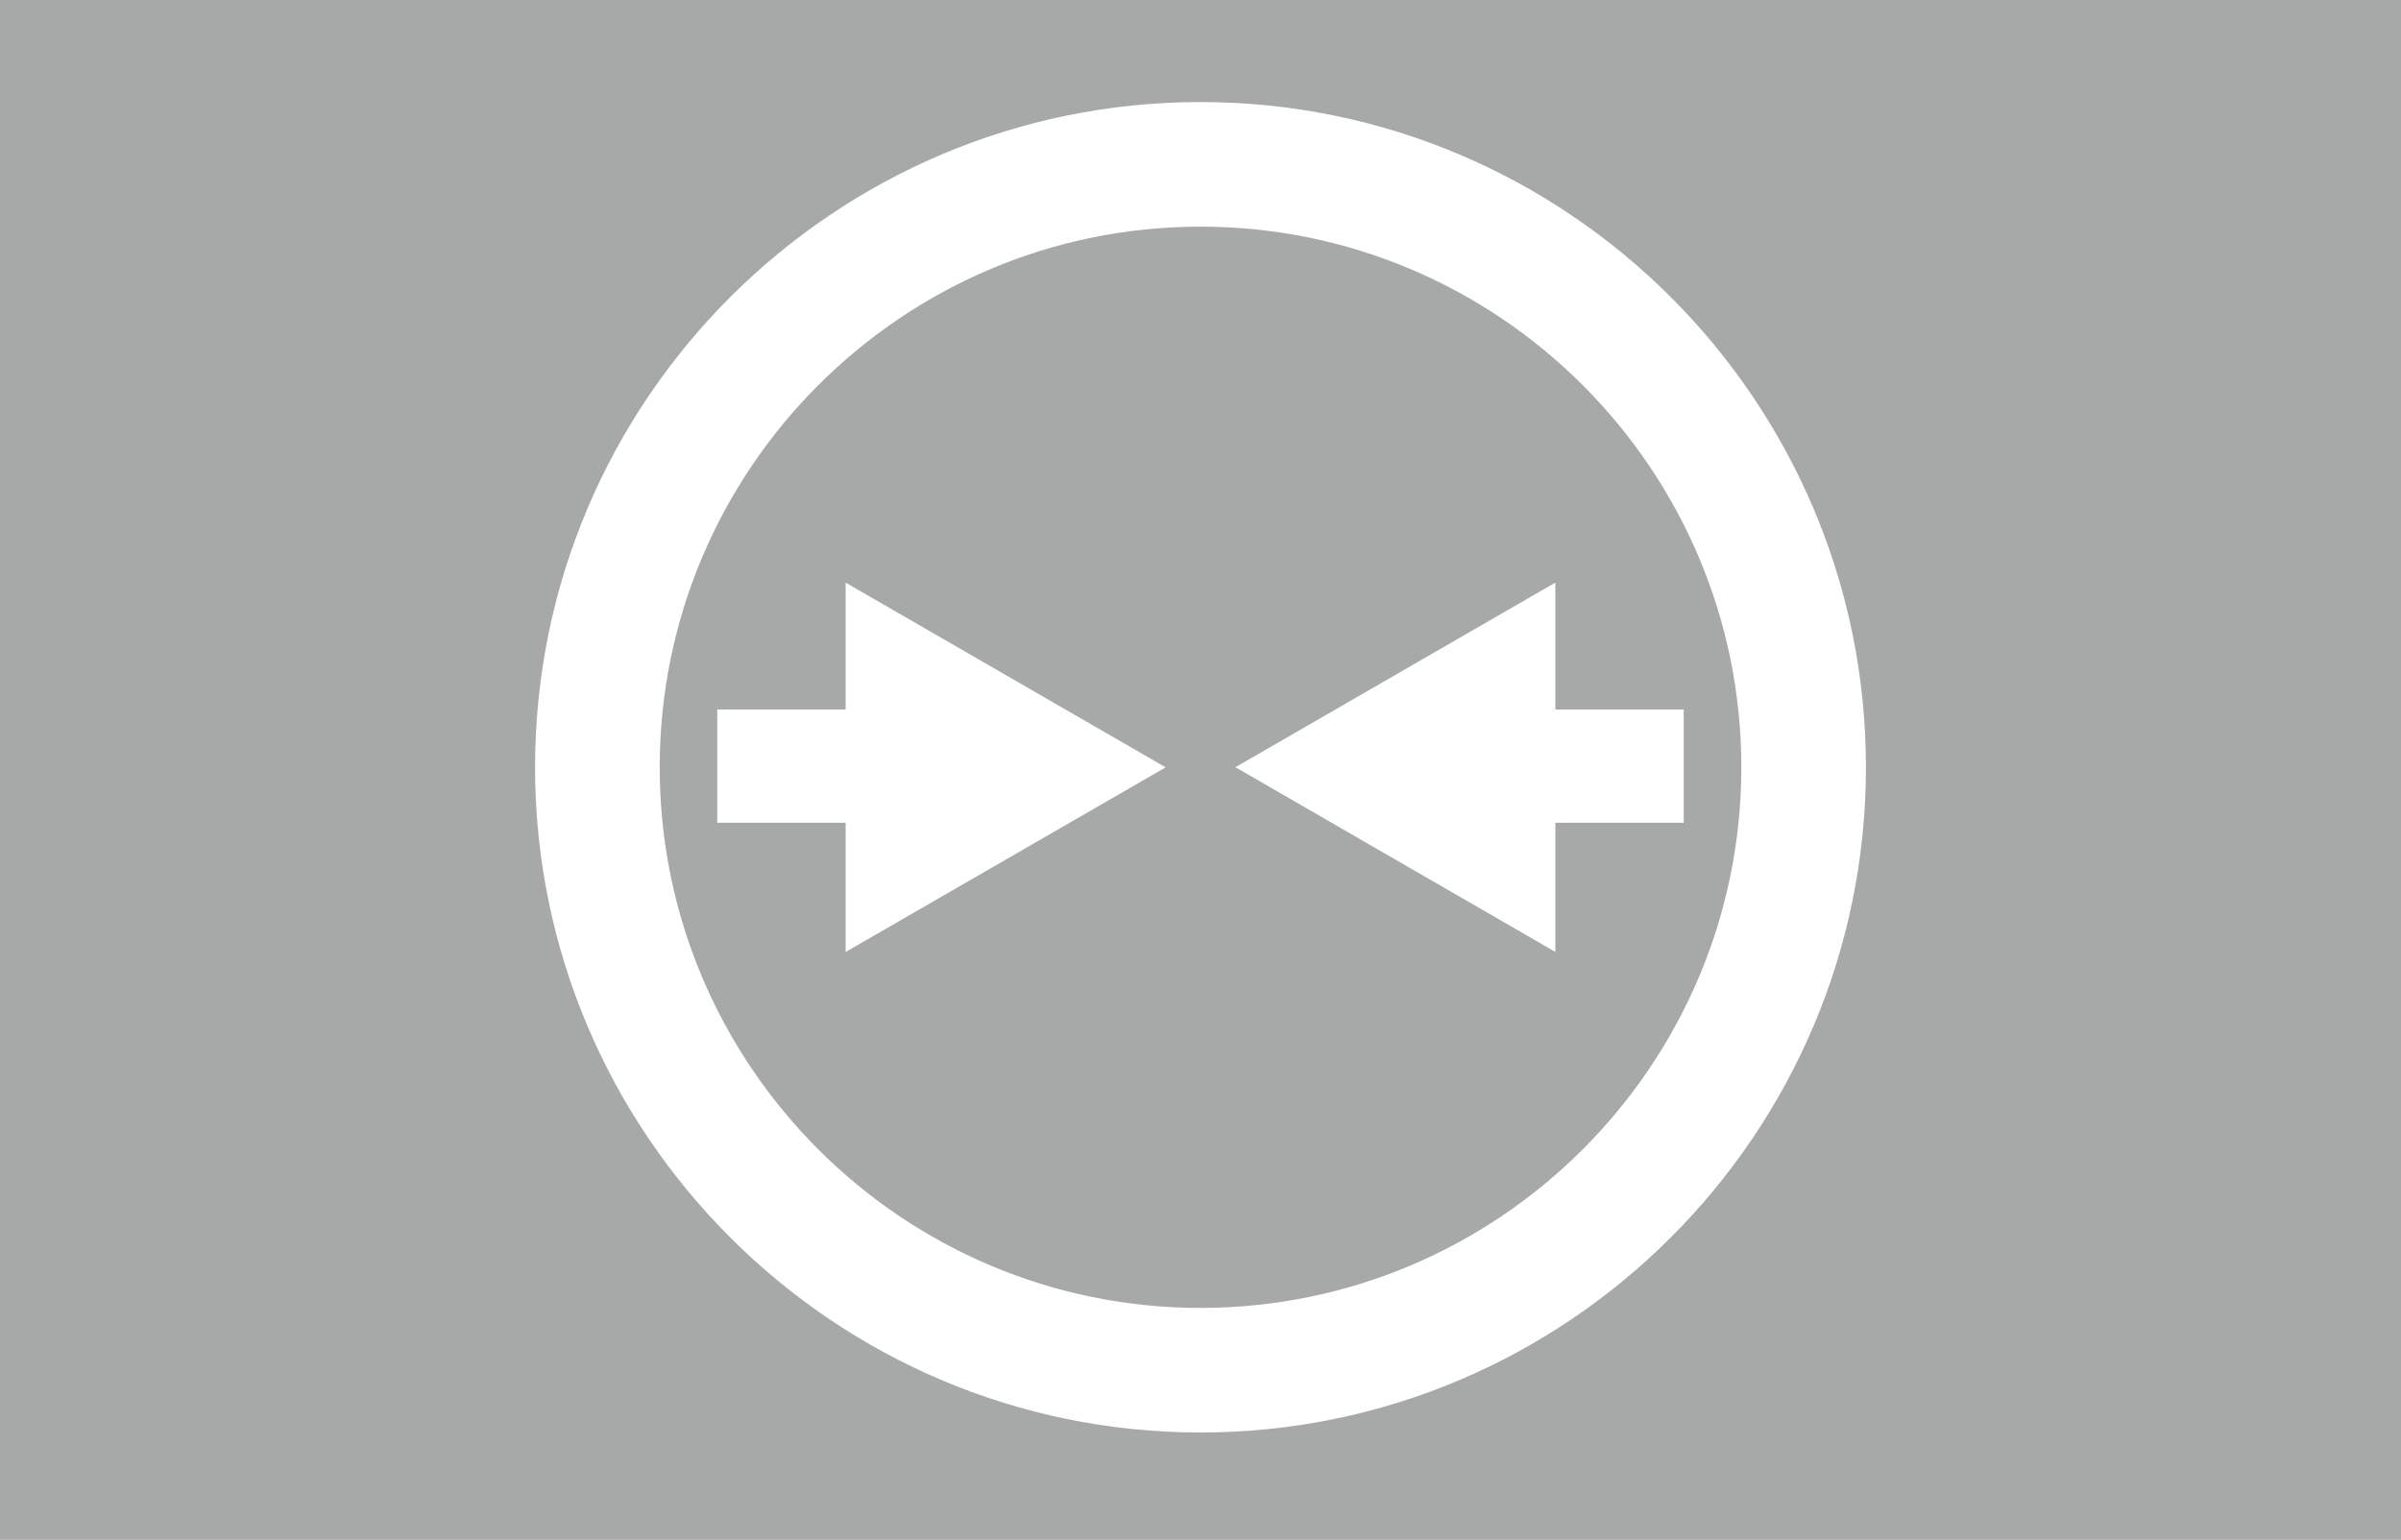 <?xml version="1.0" encoding="utf-8"?>
<!-- Generator: Adobe Illustrator 15.1.0, SVG Export Plug-In . SVG Version: 6.00 Build 0)  -->
<!DOCTYPE svg PUBLIC "-//W3C//DTD SVG 1.1//EN" "http://www.w3.org/Graphics/SVG/1.1/DTD/svg11.dtd">
<svg version="1.1" id="Ebene_1" xmlns="http://www.w3.org/2000/svg" xmlns:xlink="http://www.w3.org/1999/xlink" x="0px" y="0px"
	 width="318px" height="204px" viewBox="0 0 318 204" enable-background="new 0 0 318 204" xml:space="preserve">
<g>
	<rect fill="#A7A8A8" width="318" height="204"/>
	<g>
		<path fill="#FFFFFF" d="M159,13.52c-48.594,0-88.133,39.539-88.133,88.133c0,48.598,39.539,88.133,88.133,88.133
			c48.598,0,88.133-39.535,88.133-88.133C247.133,53.059,207.598,13.52,159,13.52z M159,173.281
			c-39.492,0-71.625-32.133-71.625-71.629c0-39.492,32.133-71.625,71.625-71.625c39.496,0,71.629,32.133,71.629,71.625
			C230.629,141.148,198.496,173.281,159,173.281z"/>
		<polygon fill="#FFFFFF" points="112,94 95,94 95,109 112,109 112,126.125 154.387,101.664 112,77.191 		"/>
		<polygon fill="#FFFFFF" points="206,94 206,77.184 163.625,101.645 206,126.117 206,109 223,109 223,94 		"/>
	</g>
</g>
</svg>
